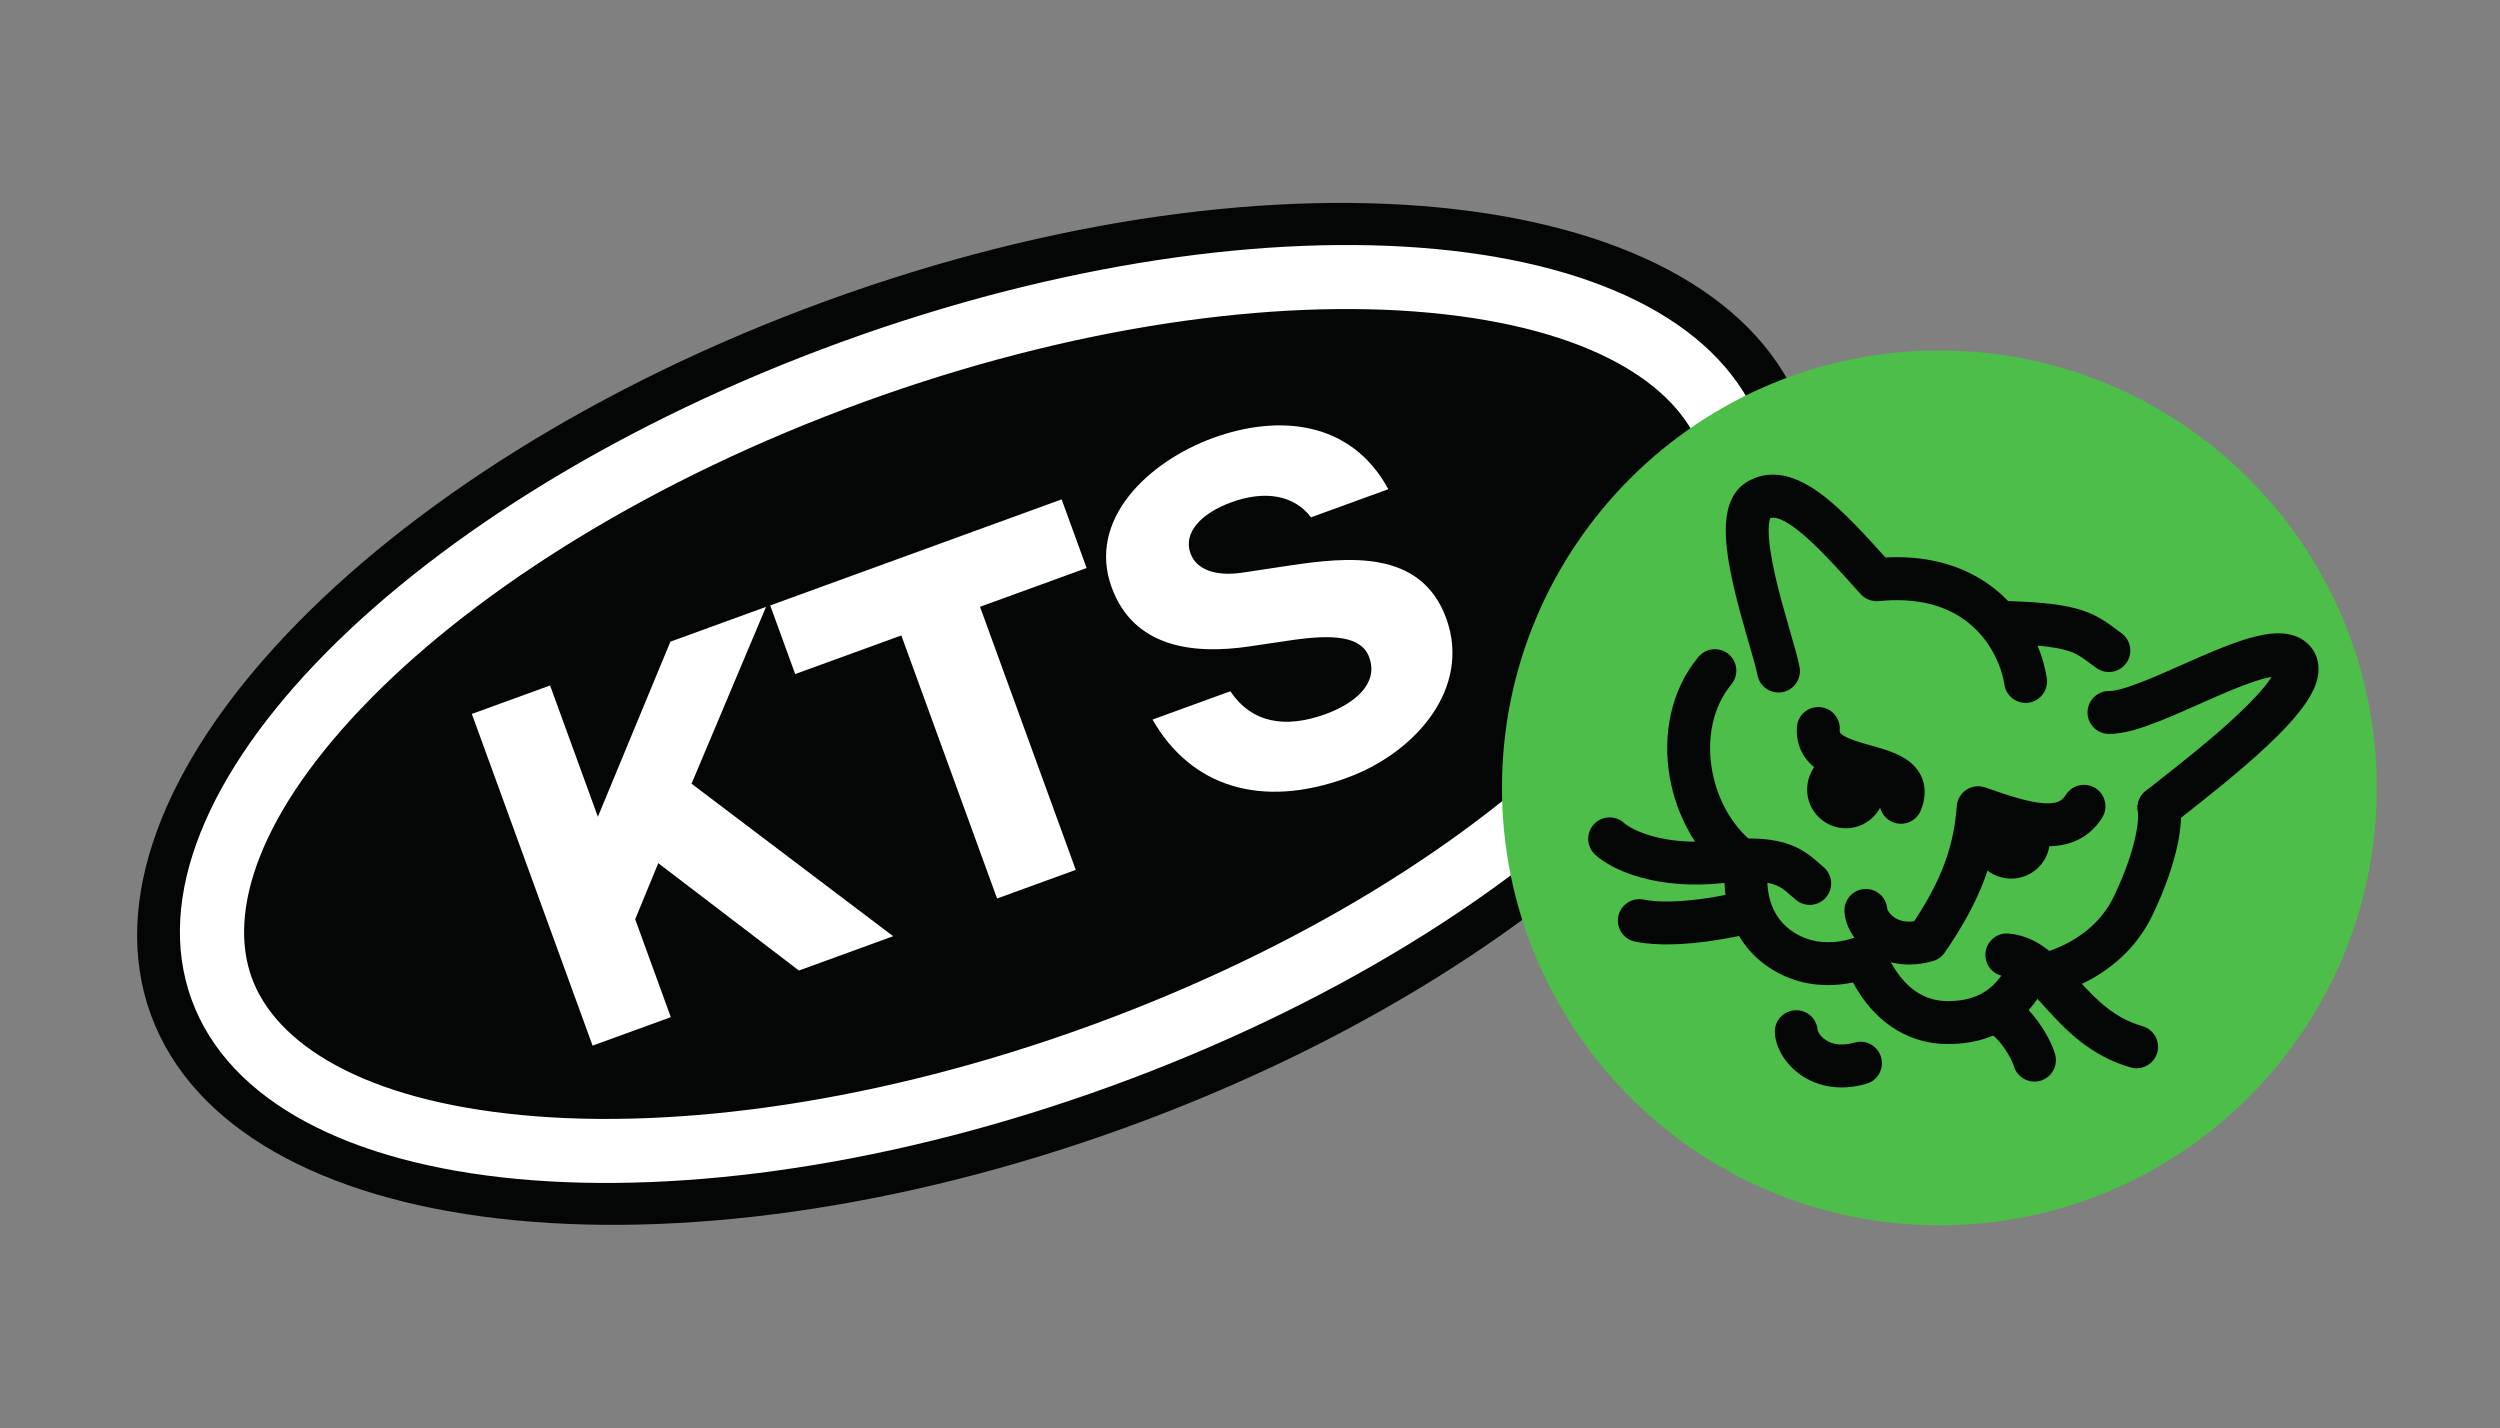 <?xml version="1.0" encoding="UTF-8" standalone="no"?>
<!-- Created with Inkscape (http://www.inkscape.org/) -->

<svg
   version="1.1"
   id="svg1"
   width="2504.653"
   height="1430.667"
   viewBox="0 0 2504.653 1430.667"
   sodipodi:docname="kts_logo_cmyk.ai"
   xmlns:inkscape="http://www.inkscape.org/namespaces/inkscape"
   xmlns:sodipodi="http://sodipodi.sourceforge.net/DTD/sodipodi-0.dtd"
   xmlns="http://www.w3.org/2000/svg"
   xmlns:svg="http://www.w3.org/2000/svg">
  <rect x="0" y="0" width="2504.653" height="1430.667" fill="#808080" stroke="none"/>
  <defs
     id="defs1">
    <clipPath
       clipPathUnits="userSpaceOnUse"
       id="clipPath2">
      <path
         d="M 0,1073 H 1878.487 V 0 H 0 Z"
         transform="translate(-1349.23,-760.495)"
         id="path2" />
    </clipPath>
    <clipPath
       clipPathUnits="userSpaceOnUse"
       id="clipPath4">
      <path
         d="M 0,1073 H 1878.487 V 0 H 0 Z"
         transform="translate(-835.41,-257.066)"
         id="path4" />
    </clipPath>
    <clipPath
       clipPathUnits="userSpaceOnUse"
       id="clipPath6">
      <path
         d="M 0,1073 H 1878.487 V 0 H 0 Z"
         transform="translate(-413.331,-557.951)"
         id="path6" />
    </clipPath>
    <clipPath
       clipPathUnits="userSpaceOnUse"
       id="clipPath8">
      <path
         d="M 0,1073 H 1878.487 V 0 H 0 Z"
         transform="translate(-749.197,-397.877)"
         id="path8" />
    </clipPath>
    <clipPath
       clipPathUnits="userSpaceOnUse"
       id="clipPath10">
      <path
         d="M 0,1073 H 1878.487 V 0 H 0 Z"
         transform="translate(-1043.2,-705.428)"
         id="path10" />
    </clipPath>
    <clipPath
       clipPathUnits="userSpaceOnUse"
       id="clipPath12">
      <path
         d="M 0,1073 H 1878.487 V 0 H 0 Z"
         transform="translate(-1457.25,-809.672)"
         id="path12" />
    </clipPath>
    <clipPath
       clipPathUnits="userSpaceOnUse"
       id="clipPath14">
      <path
         d="M 0,1073 H 1878.487 V 0 H 0 Z"
         transform="translate(-1416.68,-359.118)"
         id="path14" />
    </clipPath>
    <clipPath
       clipPathUnits="userSpaceOnUse"
       id="clipPath16">
      <path
         d="M 0,1073 H 1878.487 V 0 H 0 Z"
         transform="translate(-1619.1,-481.828)"
         id="path16" />
    </clipPath>
    <clipPath
       clipPathUnits="userSpaceOnUse"
       id="clipPath18">
      <path
         d="M 0,1073 H 1878.487 V 0 H 0 Z"
         transform="translate(-1298.85,-581.497)"
         id="path18" />
    </clipPath>
    <clipPath
       clipPathUnits="userSpaceOnUse"
       id="clipPath20">
      <path
         d="M 0,1073 H 1878.487 V 0 H 0 Z"
         transform="translate(-1713.62,-564.777)"
         id="path20" />
    </clipPath>
    <clipPath
       clipPathUnits="userSpaceOnUse"
       id="clipPath22">
      <path
         d="M 0,1073 H 1878.487 V 0 H 0 Z"
         transform="translate(-1330.32,-684.209)"
         id="path22" />
    </clipPath>
    <clipPath
       clipPathUnits="userSpaceOnUse"
       id="clipPath24">
      <path
         d="M 0,1073 H 1878.487 V 0 H 0 Z"
         transform="translate(-1574.44,-480.838)"
         id="path24" />
    </clipPath>
    <clipPath
       clipPathUnits="userSpaceOnUse"
       id="clipPath26">
      <path
         d="M 0,1073 H 1878.487 V 0 H 0 Z"
         transform="translate(-1348.89,-313.898)"
         id="path26" />
    </clipPath>
    <clipPath
       clipPathUnits="userSpaceOnUse"
       id="clipPath28">
      <path
         d="M 0,1073 H 1878.487 V 0 H 0 Z"
         transform="translate(-1401.21,-405.019)"
         id="path28" />
    </clipPath>
    <clipPath
       clipPathUnits="userSpaceOnUse"
       id="clipPath30">
      <path
         d="M 0,1073 H 1878.487 V 0 H 0 Z"
         transform="translate(-1343.97,-401.501)"
         id="path30" />
    </clipPath>
    <clipPath
       clipPathUnits="userSpaceOnUse"
       id="clipPath32">
      <path
         d="M 0,1073 H 1878.487 V 0 H 0 Z"
         transform="translate(-1562.01,-336.233)"
         id="path32" />
    </clipPath>
    <clipPath
       clipPathUnits="userSpaceOnUse"
       id="clipPath34">
      <path
         d="M 0,1073 H 1878.487 V 0 H 0 Z"
         transform="translate(-1532.81,-260.835)"
         id="path34" />
    </clipPath>
    <clipPath
       clipPathUnits="userSpaceOnUse"
       id="clipPath36">
      <path
         d="M 0,1073 H 1878.487 V 0 H 0 Z"
         transform="translate(-1303.23,-401.967)"
         id="path36" />
    </clipPath>
    <clipPath
       clipPathUnits="userSpaceOnUse"
       id="clipPath38">
      <path
         d="M 0,1073 H 1878.487 V 0 H 0 Z"
         transform="translate(-1389.014,-508.819)"
         id="path38" />
    </clipPath>
    <clipPath
       clipPathUnits="userSpaceOnUse"
       id="clipPath40">
      <path
         d="M 0,1073 H 1878.487 V 0 H 0 Z"
         transform="translate(-1513.205,-470.964)"
         id="path40" />
    </clipPath>
  </defs>
  <sodipodi:namedview
     id="namedview1"
     pagecolor="#ffffff"
     bordercolor="#000000"
     borderopacity="0.25"
     inkscape:showpageshadow="2"
     inkscape:pageopacity="0.0"
     inkscape:pagecheckerboard="0"
     inkscape:deskcolor="#d1d1d1">
    <inkscape:page
       x="0"
       y="0"
       inkscape:label="1"
       id="page1"
       width="2504.653"
       height="1430.667"
       margin="202.845 123.32 203.232 136.944"
       bleed="0" />
  </sodipodi:namedview>
  <g
     id="layer-MC0"
     inkscape:groupmode="layer"
     inkscape:label="Слой 1">
    <path
       id="path1"
       d="m 0,0 c 30.01,-82.474 -9.26,-183.032 -100.69,-279.599 -91.15,-96.278 -232.88,-187.076 -403.663,-249.235 -170.779,-62.158 -337.717,-83.707 -469.43,-68.546 -132.109,15.207 -226.834,66.992 -256.852,149.466 -30.018,82.475 9.258,183.033 100.685,279.599 91.153,96.278 232.886,187.076 403.665,249.235 170.779,62.158 337.716,83.707 469.425,68.546 C -124.75,134.259 -30.02,82.474 0,0"
       style="fill:#040606;fill-opacity:1;fill-rule:nonzero;stroke:#040606;stroke-width:11.905;stroke-linecap:butt;stroke-linejoin:miter;stroke-miterlimit:4;stroke-dasharray:none;stroke-opacity:1"
       transform="matrix(1.333,0,0,-1.333,1798.973,416.673)"
       clip-path="url(#clipPath2)" />
    <path
       id="path3"
       d="M 0,0 C 325.78,118.573 544.32,339.838 488.14,494.209 431.95,648.58 122.307,677.601 -203.469,559.028 -529.246,440.455 -747.792,219.19 -691.605,64.819 -635.419,-89.552 -325.776,-118.573 0,0 m 353.08,267.489 c 85.15,86.209 107.88,160.712 89.85,210.266 -18.04,49.554 -83.35,92.01 -203.99,103.317 -116.606,10.929 -268.238,-9.849 -425.955,-67.253 -157.716,-57.405 -287.229,-138.955 -369.529,-222.28 -85.15,-86.209 -107.888,-160.712 -89.852,-210.266 18.036,-49.554 83.343,-92.01 203.987,-103.317 116.606,-10.929 268.237,9.849 425.954,67.253 157.717,57.404 287.225,138.955 369.535,222.28"
       style="fill:#ffffff;fill-opacity:1;fill-rule:evenodd;stroke:none"
       transform="matrix(1.333,0,0,-1.333,1113.88,1087.912)"
       clip-path="url(#clipPath4)" />
    <path
       id="path5"
       d="m 0,0 -58.799,-21.401 90.736,-249.294 58.799,21.401 -26.783,73.584 17.37,42.148 105.692,-80.69 70.834,25.782 L 106.315,-73.843 162.299,59.072 90.434,32.915 35.919,-98.686 Z"
       style="fill:#ffffff;fill-opacity:1;fill-rule:nonzero;stroke:none"
       transform="matrix(1.333,0,0,-1.333,551.108,686.732)"
       clip-path="url(#clipPath6)" />
    <path
       id="path7"
       d="m 0,0 59.143,21.526 -71.963,197.716 80.118,29.16 -18.773,51.578 -219.035,-79.722 18.773,-51.578 79.774,29.036 z"
       style="fill:#ffffff;fill-opacity:1;fill-rule:nonzero;stroke:none"
       transform="matrix(1.333,0,0,-1.333,998.929,900.164)"
       clip-path="url(#clipPath8)" />
    <path
       id="path9"
       d="m 0,0 c -28.28,52.013 -83.147,56.186 -131.63,38.539 -48.828,-17.771 -94.865,-61.396 -76.342,-112.287 16.27,-44.701 60.196,-50.909 103.774,-44.394 l 32.512,4.825 c 29.636,4.166 51.426,3.141 57.306,-13.02 7.51,-20.631 -12.46,-35.3 -32.748,-42.684 -30.603,-11.138 -55.615,-6.612 -71.66,17.143 l -58.455,-21.276 c 28.933,-50.606 81.71,-67.222 146.013,-43.819 51.92,18.898 93.77,67.618 74.74,119.884 -19.02,52.265 -74.42,46.122 -117.651,39.731 l -36.545,-5.513 c -18.913,-2.6 -33.514,2.21 -38.02,14.589 -5.631,15.473 7.745,30.077 30.783,38.462 25.101,9.136 47.08,5.454 59.809,-11.331 z"
       style="fill:#ffffff;fill-opacity:1;fill-rule:nonzero;stroke:none"
       transform="matrix(1.333,0,0,-1.333,1390.933,490.096)"
       clip-path="url(#clipPath10)" />
    <path
       id="path11"
       d="m 0,0 c 181.565,0 328.753,-147.195 328.753,-328.769 0,-181.574 -147.188,-328.769 -328.753,-328.769 -181.565,0 -328.753,147.195 -328.753,328.769 C -328.753,-147.195 -181.565,0 0,0"
       style="fill:#4dbe49;fill-opacity:1;fill-rule:nonzero;stroke:none"
       transform="matrix(1.333,0,0,-1.333,1943,351.104)"
       clip-path="url(#clipPath12)" />
    <path
       id="path13"
       d="M 0,0 C -2.71,8.448 -11.75,13.122 -20.22,10.443 -28.71,7.757 -33.41,-1.303 -30.73,-9.794 l 15.38,4.863 c -15.38,-4.863 -15.38,-4.87 -15.37,-4.877 v -0.014 l 0.01,-0.033 0.03,-0.079 0.07,-0.213 c 0.05,-0.166 0.12,-0.379 0.21,-0.636 0.18,-0.514 0.43,-1.206 0.75,-2.051 0.65,-1.687 1.6,-4.002 2.9,-6.735 2.56,-5.428 6.58,-12.727 12.38,-20.108 11.65,-14.808 31.44,-30.933 61.3,-30.933 20.01,0 35.55,5.362 47.65,13.831 11.85,8.3 19.37,18.88 24.58,27.634 4.55,7.655 2.03,17.55 -5.62,22.101 -7.66,4.551 -17.55,2.035 -22.1,-5.62 -4.12,-6.915 -8.83,-13.125 -15.36,-17.698 -6.29,-4.405 -15.28,-7.998 -29.15,-7.998 -16.76,0 -28.11,8.653 -35.95,18.621 -3.94,5.008 -6.75,10.097 -8.58,13.961 -0.91,1.912 -1.54,3.469 -1.93,4.492 -0.2,0.51 -0.33,0.882 -0.41,1.094 z"
       style="fill:#040606;fill-opacity:1;fill-rule:evenodd;stroke:none"
       transform="matrix(1.333,0,0,-1.333,1888.907,951.843)"
       clip-path="url(#clipPath14)" />
    <path
       id="path15"
       d="m 0,0 c 8.74,1.747 17.23,-3.917 18.98,-12.649 1.41,-7.038 0.9,-17.905 -1.93,-31.207 -2.94,-13.802 -8.63,-31.476 -18.76,-52.589 -22.79,-47.464 -72.32,-61.73 -94.33,-63.249 -8.88,-0.614 -16.58,6.091 -17.2,14.976 -0.61,8.884 6.1,16.584 14.98,17.197 15.85,1.094 51.69,12.143 67.47,45.031 9.15,19.063 13.95,34.311 16.29,45.34 1.18,5.521 1.72,9.905 1.91,13.121 0.09,1.606 0.09,2.858 0.05,3.767 -0.03,0.826 -0.1,1.23 -0.1,1.286 -0.01,0.009 -0.01,0.009 0,0.002 C -14.39,-10.241 -8.73,-1.746 0,0"
       style="fill:#040606;fill-opacity:1;fill-rule:evenodd;stroke:none"
       transform="matrix(1.333,0,0,-1.333,2158.8,788.229)"
       clip-path="url(#clipPath16)" />
    <path
       id="path17"
       d="m 0,0 c 6.85,-5.682 7.81,-15.848 2.12,-22.705 -14.07,-16.981 -18.76,-40.862 -14.51,-64.644 4.26,-23.839 17.12,-45.353 35.09,-57.347 5.08,-3.396 7.81,-9.379 7.04,-15.448 -3.24,-25.41 6.46,-43.854 25.69,-52.427 9.81,-4.373 19.86,-4.499 27.94,-3.289 3.98,0.598 7.29,1.495 9.53,2.219 1.12,0.36 1.95,0.67 2.46,0.866 0.25,0.098 0.41,0.166 0.49,0.198 0.01,0.006 0.02,0.01 0.03,0.014 8.09,3.599 17.59,-0.01 21.24,-8.095 3.67,-8.115 0.06,-17.667 -8.05,-21.335 l -6.37,14.102 c 6.37,-14.102 6.36,-14.104 6.36,-14.107 l -0.02,-0.005 -0.02,-0.011 -0.06,-0.027 -0.15,-0.065 c -0.11,-0.049 -0.25,-0.108 -0.41,-0.178 -0.33,-0.139 -0.76,-0.316 -1.29,-0.524 -1.06,-0.414 -2.52,-0.95 -4.32,-1.529 -3.58,-1.154 -8.61,-2.511 -14.64,-3.416 -11.97,-1.794 -28.7,-1.921 -45.85,5.727 -31.63,14.1 -46.49,43.472 -45.34,76.309 -22.02,18.03 -36.15,44.979 -41.1,72.7 -5.52,30.934 0.02,65.05 21.43,90.891 C -17.03,4.731 -6.86,5.683 0,0"
       style="fill:#040606;fill-opacity:1;fill-rule:evenodd;stroke:none"
       transform="matrix(1.333,0,0,-1.333,1731.8,655.337)"
       clip-path="url(#clipPath18)" />
    <path
       id="path19"
       d="M 0,0 C 0,-0.001 -0.01,0.001 -0.03,0.006 -0.01,0.002 0,0 0,0 M 1.57,32.266 C 8.25,31.775 16.34,29.501 22.33,22.578 28.56,15.376 29.34,6.746 27.96,-0.355 26.68,-6.98 23.43,-13.217 19.94,-18.563 12.88,-29.378 1.79,-41.077 -10,-52.162 c -20.67,-19.436 -46.33,-39.578 -63.98,-53.434 -2.66,-2.087 -5.14,-4.033 -7.39,-5.811 -6.99,-5.52 -17.13,-4.329 -22.65,2.66 -5.52,6.989 -4.33,17.129 2.66,22.648 2.36,1.866 4.92,3.872 7.63,6 17.76,13.949 42.12,33.078 61.64,51.431 11.35,10.674 20.13,20.242 25.02,27.733 0.13,0.191 0.25,0.377 0.36,0.56 -1.2,-0.208 -2.56,-0.488 -4.08,-0.857 -9.88,-2.396 -22.58,-7.453 -36.93,-13.681 -4.35,-1.891 -8.87,-3.898 -13.45,-5.929 -9.88,-4.385 -20.01,-8.878 -29.19,-12.535 -12.82,-5.103 -27.27,-10.098 -38.93,-9.873 -8.9,0.171 -15.98,7.528 -15.81,16.432 0.17,8.904 7.53,15.983 16.43,15.812 4.22,-0.081 12.89,2.218 26.37,7.59 8.61,3.428 17.74,7.479 27.28,11.714 4.72,2.096 9.55,4.238 14.46,6.371 14.26,6.191 29.28,12.314 42.17,15.441 6.43,1.559 13.36,2.642 19.96,2.156"
       style="fill:#040606;fill-opacity:1;fill-rule:evenodd;stroke:none"
       transform="matrix(1.333,0,0,-1.333,2284.827,677.631)"
       clip-path="url(#clipPath20)" />
    <path
       id="path21"
       d="M 0,0 C 0,0 0,-0.007 -0.01,-0.019 0,-0.006 0,0.001 0,0 m 40.82,15.504 c 14.66,-11.529 30.23,-28.51 45.58,-45.597 29.17,1.535 52.43,-4.882 70.48,-15.58 8.35,-4.937 15.59,-10.791 21.79,-17.198 26.37,-0.786 42.88,-2.827 55.16,-6.79 11.95,-3.852 19.56,-9.56 26.48,-14.746 l 0.01,-0.003 c 1.18,-0.888 2.35,-1.761 3.51,-2.607 7.2,-5.239 8.8,-15.323 3.56,-22.526 -5.24,-7.202 -15.33,-8.794 -22.53,-3.556 -1.67,1.218 -3.15,2.315 -4.5,3.309 v 0.001 c -6.66,4.936 -9.89,7.327 -16.43,9.436 -5.02,1.621 -12.05,3.002 -23.21,3.988 3.73,-8.833 5.97,-17.341 7,-24.648 1.24,-8.819 -4.9,-16.974 -13.72,-18.215 -8.82,-1.241 -16.98,4.902 -18.22,13.72 -1.32,9.375 -6.11,23.245 -16.14,35.547 -0.25,0.256 -0.49,0.521 -0.71,0.794 -4.79,5.714 -10.84,11.21 -18.47,15.738 -13.85,8.18 -32.9,13.177 -59.04,10.545 -3.62,-0.364 -7.08,0.499 -9.97,2.252 -1.39,0.824 -2.65,1.861 -3.76,3.09 C 49.91,-37.714 34.53,-20.575 20.89,-9.847 7.96,0.318 2.28,0.36 -0.25,-0.579 -0.27,-0.647 -0.3,-0.721 -0.33,-0.803 -0.85,-2.38 -1.34,-5.235 -1.34,-9.725 c 0,-8.973 1.91,-20.922 4.95,-34.286 3,-13.172 6.86,-26.754 10.35,-38.824 0.3,-1.062 0.61,-2.122 0.91,-3.175 l 0.01,-0.028 c 3,-10.368 5.84,-20.16 7.02,-26.47 1.63,-8.754 -4.14,-17.177 -12.89,-18.814 -8.75,-1.637 -17.18,4.132 -18.81,12.886 -0.88,4.678 -3.27,12.961 -6.57,24.371 l -0.66,2.284 c -3.48,12.049 -7.58,26.438 -10.8,40.617 -3.18,13.987 -5.76,28.768 -5.76,41.43 0,6.328 0.63,13.017 2.68,19.152 2.08,6.242 6.03,12.959 13.25,17.273 21.39,12.769 43.2,0.828 58.48,-11.187"
       style="fill:#040606;fill-opacity:1;fill-rule:evenodd;stroke:none"
       transform="matrix(1.333,0,0,-1.333,1773.76,518.388)"
       clip-path="url(#clipPath22)" />
    <path
       id="path23"
       d="m 0,0 c 7.55,-4.714 9.86,-14.661 5.14,-22.216 -5.23,-8.38 -12.3,-14.374 -20.88,-17.864 -8.29,-3.374 -17.07,-4.036 -25.41,-3.452 -10.45,0.732 -21.84,3.579 -33.37,7.188 -6.06,-33.998 -20.45,-59.773 -35.65,-82.924 -4.89,-7.446 -14.88,-9.52 -22.33,-4.633 -7.44,4.887 -9.52,14.884 -4.63,22.329 16.8,25.601 30.41,51.421 32.96,87.953 0.35,5.024 3.03,9.597 7.24,12.36 4.21,2.764 9.47,3.401 14.22,1.722 18.46,-6.524 32.76,-11.049 43.81,-11.823 5.26,-0.369 8.72,0.221 11.01,1.153 2.01,0.816 3.87,2.182 5.67,5.063 C -17.5,2.412 -7.56,4.715 0,0 m -160.5,-2.861 c 0,0 0,-0.013 -0.01,-0.039 0,0.025 0.01,0.038 0.01,0.039 m -46.59,63.738 c 8.89,-0.619 15.59,-8.322 14.97,-17.207 -0.1,-1.448 0.17,-1.881 0.24,-1.982 0,-0.005 0,-0.009 0.01,-0.013 0.17,-0.282 0.79,-1.124 2.75,-2.327 4.49,-2.76 11.19,-4.728 20.74,-7.406 0.34,-0.098 0.7,-0.198 1.07,-0.3 7.77,-2.172 18.91,-5.287 26.81,-11.169 4.69,-3.495 9.35,-8.707 11.32,-16.176 1.93,-7.367 0.64,-14.632 -2.03,-21.13 -3.39,-8.236 -12.82,-12.164 -21.05,-8.775 -8.23,3.386 -12.16,12.797 -8.79,21.028 -2.77,1.533 -7.69,3.125 -16.05,5.472 -0.43,0.122 -0.88,0.246 -1.33,0.373 -8.01,2.236 -18.92,5.285 -27.57,10.606 -4.87,2.988 -9.88,7.17 -13.49,13.148 -3.73,6.185 -5.33,13.277 -4.8,20.893 0.62,8.884 8.32,15.584 17.2,14.965"
       style="fill:#040606;fill-opacity:1;fill-rule:evenodd;stroke:none"
       transform="matrix(1.333,0,0,-1.333,2099.253,789.549)"
       clip-path="url(#clipPath24)" />
    <path
       id="path25"
       d="m 0,0 c -8.89,-0.445 -15.74,-8.017 -15.29,-16.911 0.59,-11.875 8.52,-24.208 19.83,-31.952 12.28,-8.407 29.21,-12.1 48.99,-6.414 8.56,2.459 13.51,11.392 11.05,19.951 -2.46,8.559 -11.39,13.504 -19.95,11.045 -10.91,-3.135 -17.83,-0.734 -21.87,2.029 -4.2,2.873 -5.48,6.088 -5.77,6.824 -0.06,0.142 -0.08,0.191 -0.08,0.129 C 16.47,-6.405 8.9,0.445 0,0"
       style="fill:#040606;fill-opacity:1;fill-rule:evenodd;stroke:none"
       transform="matrix(1.333,0,0,-1.333,1798.52,1012.136)"
       clip-path="url(#clipPath26)" />
    <path
       id="path27"
       d="m 0,0 c -8.9,-0.445 -15.74,-8.016 -15.3,-16.911 0.58,-11.604 8.3,-23.554 19.23,-31.034 11.9,-8.143 28.26,-11.692 47.32,-6.214 8.56,2.459 13.5,11.392 11.04,19.951 -2.46,8.559 -11.39,13.504 -19.95,11.045 -10.18,-2.927 -16.54,-0.67 -20.19,1.83 -3.6,2.464 -4.79,5.151 -5.13,5.906 -0.09,0.215 -0.12,0.274 -0.11,0.128 C 16.46,-6.405 8.89,0.445 0,0"
       style="fill:#040606;fill-opacity:1;fill-rule:evenodd;stroke:none"
       transform="matrix(1.333,0,0,-1.333,1868.28,890.641)"
       clip-path="url(#clipPath28)" />
    <path
       id="path29"
       d="m 0,0 c 1.5,-1.317 3.3,-2.892 5.7,-4.837 6.92,-5.603 17.07,-4.533 22.68,2.389 5.6,6.922 4.53,17.076 -2.39,22.679 -0.65,0.52 -1.43,1.222 -2.36,2.05 -4.23,3.768 -11.41,10.162 -21.38,14.099 -12.6,4.974 -29.19,6.52 -54.01,3.739 -43.73,-4.899 -67.49,8.909 -71.78,12.9 -6.52,6.067 -16.72,5.701 -22.79,-0.817 -6.06,-6.519 -5.7,-16.722 0.82,-22.79 C -132.8,17.578 -98.93,2.384 -48.17,8.069 -25.76,10.58 -15.2,8.595 -9.59,6.382 -5.37,4.716 -3.47,3.049 0,0"
       style="fill:#040606;fill-opacity:1;fill-rule:evenodd;stroke:none"
       transform="matrix(1.333,0,0,-1.333,1791.96,895.332)"
       clip-path="url(#clipPath30)" />
    <path
       id="path31"
       d="m 0,0 c 13.61,-14.934 26.89,-28.314 47.87,-34.319 8.56,-2.451 13.52,-11.379 11.06,-19.94 -2.45,-8.562 -11.37,-13.516 -19.94,-11.065 -30.43,8.712 -48.99,28.41 -62.83,43.606 -0.65,0.711 -1.28,1.408 -1.9,2.089 -6.32,6.948 -11.2,12.314 -16.24,16.422 -5.19,4.222 -9.32,6.037 -13.5,6.397 -8.87,0.765 -15.44,8.578 -14.68,17.451 0.77,8.872 8.58,15.445 17.45,14.679 12.75,-1.099 22.84,-6.809 31.08,-13.513 C -14.57,16.063 -7.99,8.809 -2.05,2.264 -1.36,1.498 -0.67,0.742 0,0"
       style="fill:#040606;fill-opacity:1;fill-rule:evenodd;stroke:none"
       transform="matrix(1.333,0,0,-1.333,2082.68,982.356)"
       clip-path="url(#clipPath32)" />
    <path
       id="path33"
       d="m 0,0 c -8.61,-2.282 -17.43,2.846 -19.72,11.455 -0.45,1.696 -3.01,7.476 -7.54,13.804 -4.66,6.523 -9.06,10.276 -11.62,11.32 -8.25,3.363 -12.21,12.773 -8.85,21.02 3.37,8.246 12.78,12.206 21.02,8.844 C -15.49,61.869 -6.68,51.927 -1.03,44.027 4.76,35.931 9.64,26.558 11.46,19.718 13.74,11.11 8.61,2.282 0,0"
       style="fill:#040606;fill-opacity:1;fill-rule:evenodd;stroke:none"
       transform="matrix(1.333,0,0,-1.333,2043.747,1082.887)"
       clip-path="url(#clipPath34)" />
    <path
       id="path35"
       d="M 0,0 C 0,0 0,0.001 0,0 L -0.07,-0.015 -0.39,-0.09 c -0.29,-0.068 -0.75,-0.172 -1.36,-0.305 -1.21,-0.266 -3,-0.648 -5.26,-1.092 -4.52,-0.89 -10.85,-2.017 -18.02,-2.964 -14.84,-1.962 -31.39,-2.877 -43.2,-0.454 -8.72,1.79 -17.25,-3.831 -19.04,-12.555 -1.79,-8.724 3.83,-17.247 12.56,-19.037 17.38,-3.566 38.44,-1.971 53.91,0.073 7.99,1.056 14.99,2.306 20.01,3.293 2.52,0.495 4.55,0.926 5.97,1.238 0.71,0.156 1.27,0.283 1.66,0.373 l 0.46,0.107 0.13,0.032 0.06,0.013 c 0,10e-4 0.01,0.002 -3.74,15.685 L 7.5,-31.366 c 8.66,2.071 14,10.772 11.93,19.433 C 17.36,-3.274 8.66,2.067 0,0"
       style="fill:#040606;fill-opacity:1;fill-rule:evenodd;stroke:none"
       transform="matrix(1.333,0,0,-1.333,1737.64,894.711)"
       clip-path="url(#clipPath36)" />
    <path
       id="path37"
       d="M 0,0 C 16.049,-1.118 28.152,-15.035 27.034,-31.083 25.916,-47.132 12,-59.236 -4.049,-58.118 -20.098,-56.999 -32.201,-43.083 -31.083,-27.034 -29.965,-10.986 -16.049,1.118 0,0"
       style="fill:#040606;fill-opacity:1;fill-rule:nonzero;stroke:none"
       transform="matrix(1.333,0,0,-1.333,1852.019,752.242)"
       clip-path="url(#clipPath38)" />
    <path
       id="path39"
       d="M 0,0 C 16.049,-1.118 28.152,-15.035 27.034,-31.083 25.916,-47.132 12,-59.236 -4.049,-58.118 -20.098,-56.999 -32.201,-43.083 -31.083,-27.034 -29.965,-10.986 -16.049,1.118 0,0"
       style="fill:#040606;fill-opacity:1;fill-rule:nonzero;stroke:none"
       transform="matrix(1.333,0,0,-1.333,2017.606,802.715)"
       clip-path="url(#clipPath40)" />
  </g>
</svg>

